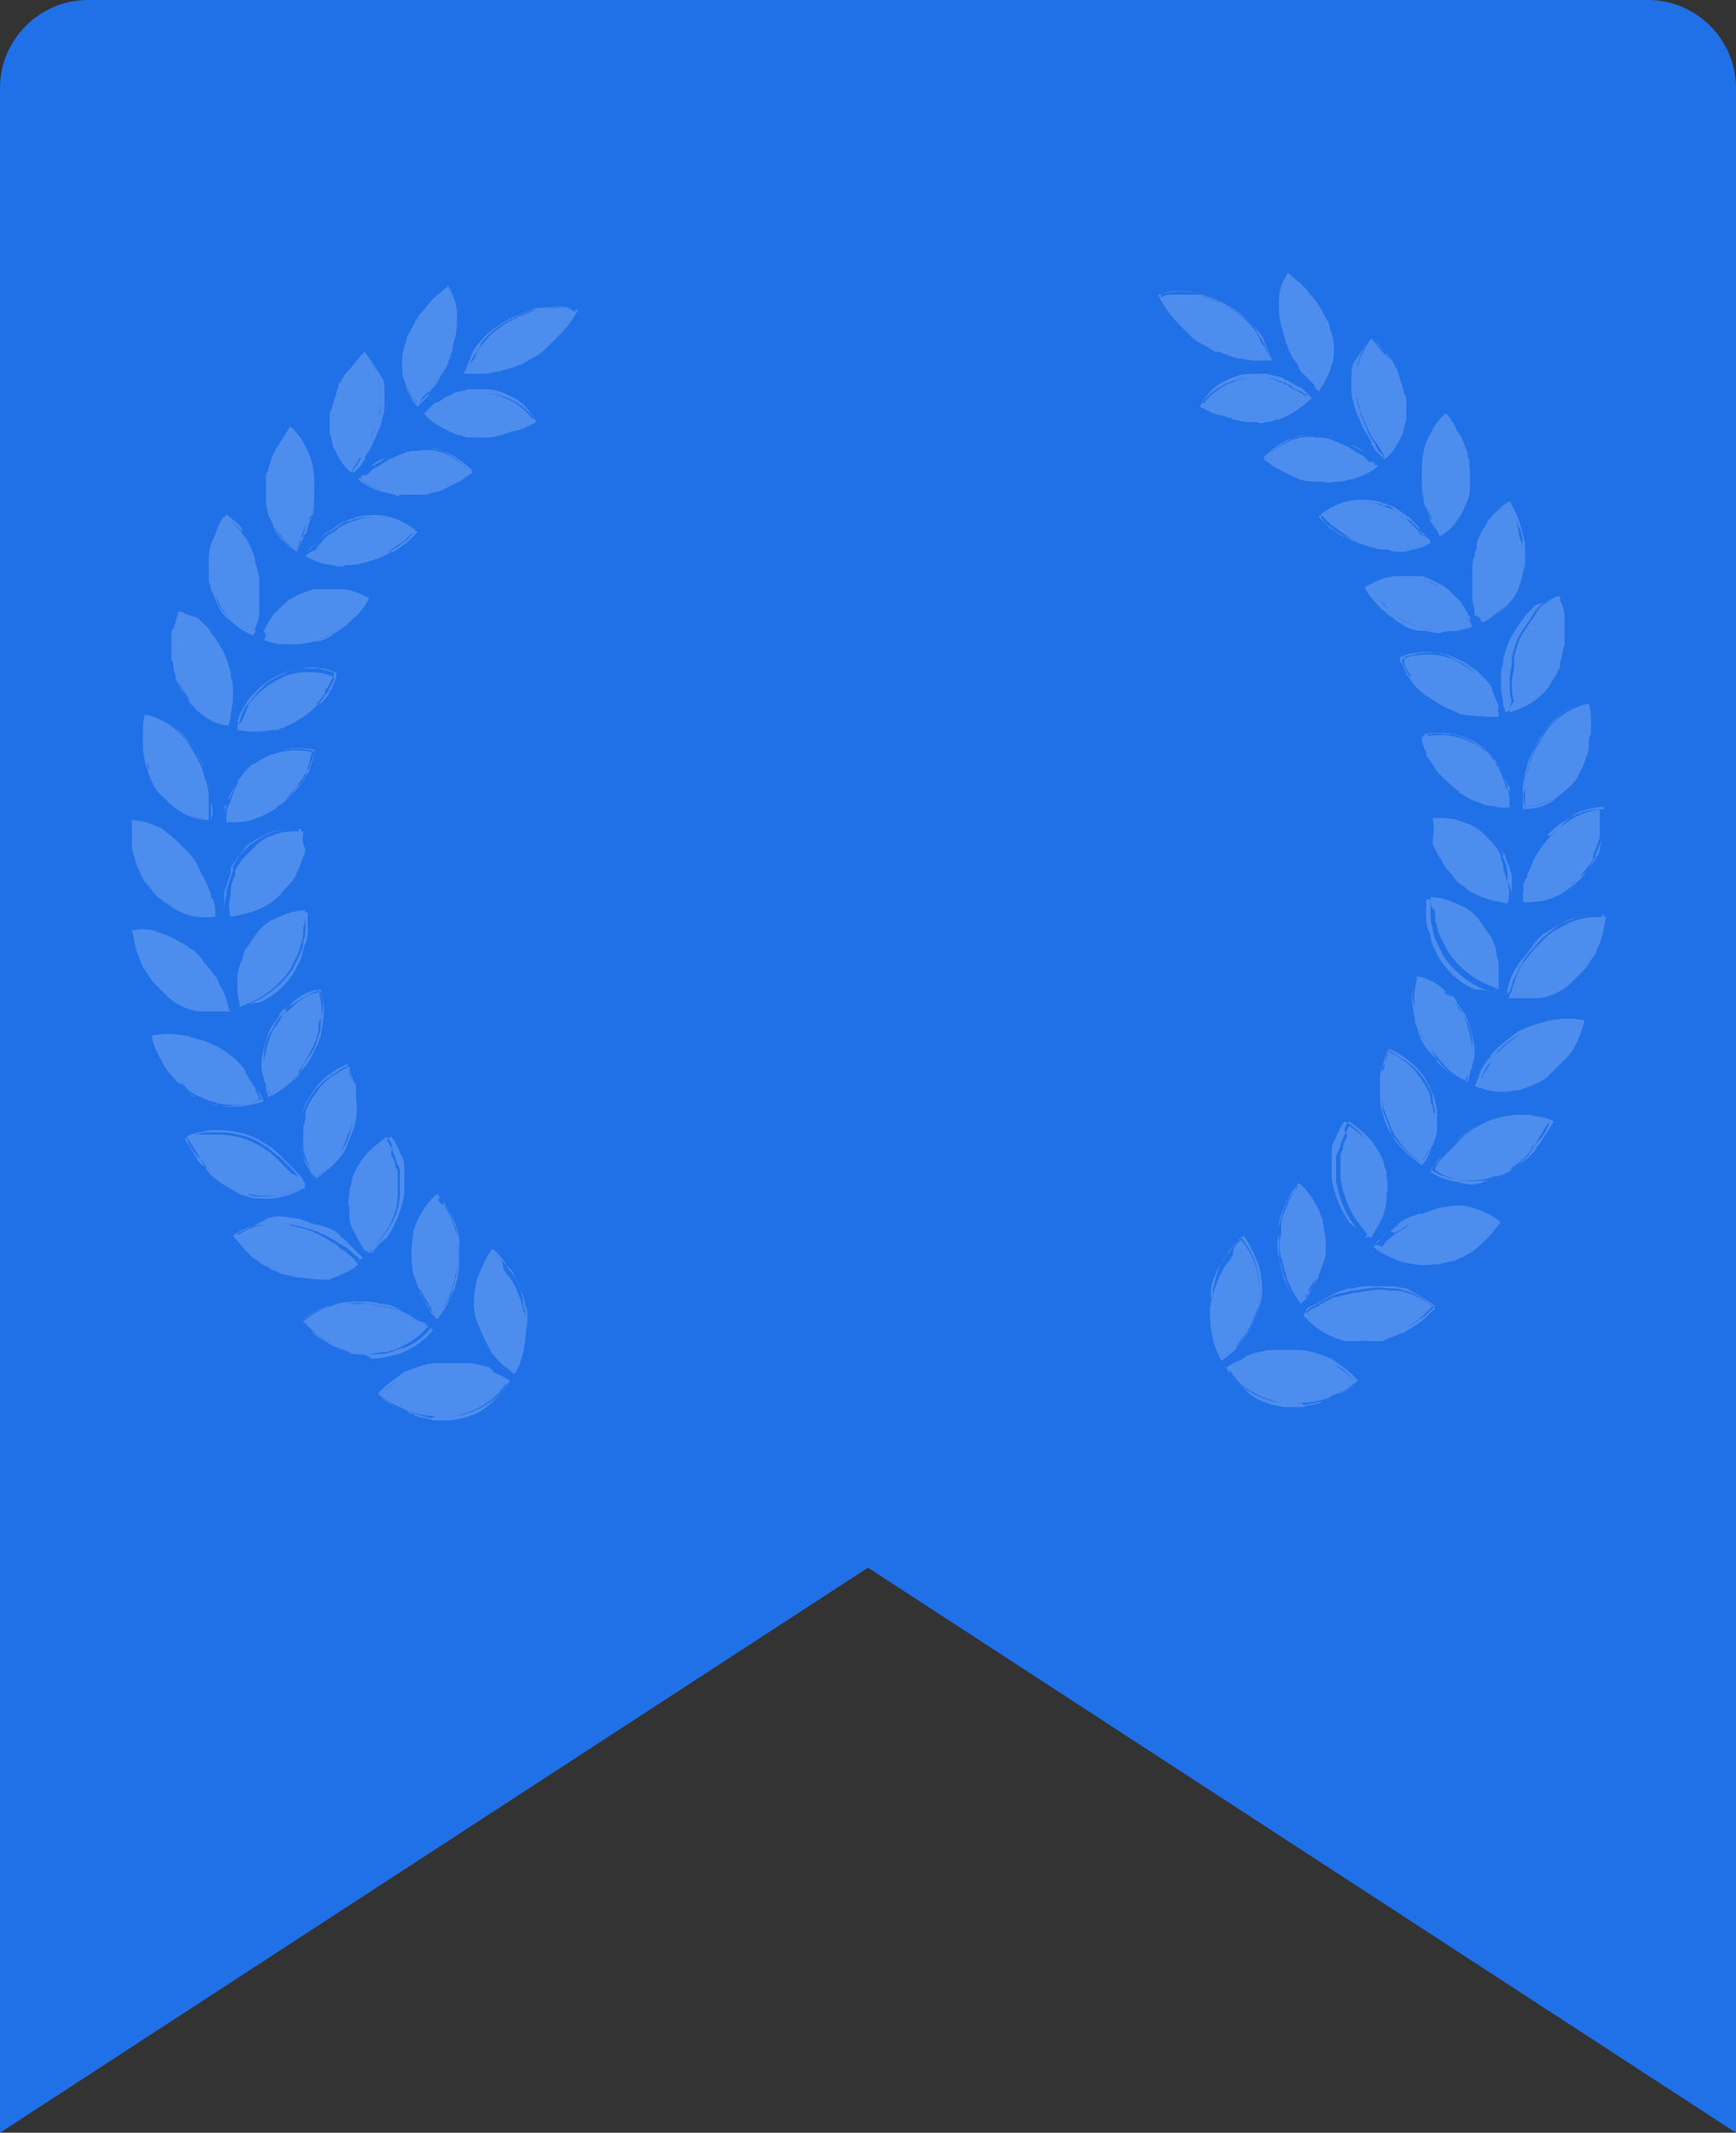 <svg xmlns="http://www.w3.org/2000/svg" xml:space="preserve" viewBox="0 0 79 97"><rect x="0" y="0" width="79" height="97" fill="#333333" stroke="none"/><path d="M0 4c0-2.2 1.8-4 4-4h71c2.2 0 4 1.8 4 4v93L39.5 71.3 0 97z" style="fill:#2070e8"/><path d="M23.1 62.8c-.3.5-.6.8-1.1 1.1-.3.2-.6.3-.9.4-.2.1-.4.1-.6.1h-.8c-.4 0-.7-.1-1.1-.2-.1 0-.1-.1-.2-.1-.1-.1-.3-.1-.4-.2-.3-.1-.5-.3-.8-.5.3-.4.8-.7 1.2-1 .5-.2 1-.4 1.5-.4h1.6c.3.1.5.1.8.2.3.4.5.5.8.6m-3.5 1.7c-.4-.1-.7-.2-1.1-.3-.1-.1-.3-.1-.4-.2-.3-.1-.5-.3-.8-.5.3-.4.8-.7 1.2-1 .5-.2 1-.4 1.5-.4h.8c.2 0 .3 0 .5.1h.3c.3.1.5.1.8.2s.5.2.8.4c-.3.5-.6.8-1.1 1.1-.3.2-.6.3-.9.4-.2.1-.4.1-.6.1h-.8c-.1.1-.2.1-.2.1m-2.3-1c.2.2.5.4.8.5.1.1.3.1.4.2.1 0 .1.1.2.1s.1 0 .2.1c.3.1.6.1.8.2h.8c.2 0 .4-.1.6-.1.3-.1.6-.2.9-.4.4-.3.8-.7 1.1-1.1-.2-.1-.5-.3-.7-.4-.3-.1-.6-.2-1-.3h-.1c-.2 0-.3 0-.5-.1H20c-.5 0-1 .2-1.5.4q-.75.3-1.2.9m6.1-1.2c.3-.5.4-1 .5-1.5 0-.3.1-.5.1-.7v-.2c0-.2 0-.4-.1-.5 0-.2-.1-.5-.2-.7-.1-.3-.2-.5-.4-.8l-.1-.1c-.1-.1-.1-.2-.2-.3l-.5-.5c-.3.4-.6.9-.7 1.4s-.2 1-.1 1.5c0 .1 0 .2.1.4s.2.5.3.7c0 .1.1.1.1.2.2.3.4.5.6.8.1 0 .3.2.6.3m0 0c-.2-.1-.5-.3-.7-.5s-.4-.5-.6-.8c0-.1-.1-.1-.1-.2-.1-.2-.2-.5-.3-.7 0-.1-.1-.2-.1-.4-.1-.5 0-1 .1-1.5.2-.5.4-1 .7-1.4.2.1.3.3.5.5.1.1.1.2.2.3l.1.1.1.1.3.6c.1.2.1.4.2.7 0 .2 0 .4.1.5v.2c0 .2 0 .5-.1.7 0 .9-.2 1.4-.4 1.8m-.9-5.3c-.3.4-.6.9-.7 1.4s-.2 1-.1 1.5c0 .1 0 .2.1.4s.2.5.3.7c0 .1.1.1.1.2s.1.1.1.2c.1.2.3.4.5.6s.4.3.6.5c.3-.4.4-.9.5-1.5 0-.3.1-.6 0-.9 0-.2 0-.4-.1-.5 0-.2-.1-.5-.2-.7-.1-.3-.2-.5-.4-.8l-.1-.1c-.1-.1-.1-.2-.2-.3 0-.4-.2-.5-.4-.7m-3 3.3c-.4.5-1 .9-1.6 1.1-.1 0-.2.1-.4.1-.3 0-.5.1-.8.1h-.4c-.1 0-.3 0-.4-.1-.3-.1-.5-.2-.8-.3-.3-.2-.7-.4-.9-.6l-.5-.5c.4-.3.8-.6 1.3-.7.2-.1.4-.1.6-.1h1c.3 0 .5.1.8.1.3.1.5.1.8.2l.2.1c.2.1.4.2.5.3.1 0 .1.1.2.1l.2.1s.1.1.2.1m-3.1 1.3c-.1 0-.3 0-.4-.1-.3-.1-.5-.2-.8-.3-.3-.2-.7-.4-.9-.6l-.5-.5c.4-.3.8-.6 1.3-.7.2-.1.4-.1.6-.1.3 0 .6-.1 1 0 .3 0 .5.1.8.1.3.1.5.1.8.2l.2.1c.2.1.4.2.5.3.1 0 .1.1.2.1l.2.1.3.3c-.4.5-1 .9-1.6 1.1-.4.1-.8.2-1.2.2-.2-.2-.4-.2-.5-.2m-2.7-1.5.5.5c.1 0 .1.1.2.1.2.2.5.3.8.5.3.1.5.2.8.3.1 0 .3.1.4.1h.4c.4 0 .8 0 1.2-.2.1 0 .2-.1.4-.1q.75-.3 1.2-.9c-.1-.1-.2-.2-.3-.2L19 60c-.2-.2-.5-.3-.7-.4l-.2-.1c-.2-.1-.5-.2-.8-.2-.3-.1-.5-.1-.8-.1-.4 0-.8 0-1.2.1-.1 0-.2.1-.4.1-.3.1-.8.3-1.2.7m6.2-.2c.3-.4.6-.9.7-1.4 0-.1.1-.2.1-.4 0-.1.1-.2.1-.4.1-.4.1-.7 0-1.1v-.4c0-.2-.1-.5-.2-.7-.1-.3-.2-.5-.4-.8l-.1-.1c-.1-.1-.1-.2-.2-.3-.4.3-.7.8-.9 1.2-.1.2-.1.3-.2.5v.2q-.15.75 0 1.5c.1.3.2.6.3.8v.1c0 .1.1.1.1.2.1.2.2.3.3.5 0 .1.1.1.1.2.1.2.2.3.3.4m0 0-.3-.3s-.1-.1-.1-.2c-.2-.2-.3-.4-.4-.7v-.2c-.1-.2-.2-.5-.2-.7-.1-.2-.1-.5-.1-.7 0-.3 0-.6.1-.9.1-.2.1-.4.2-.5q.3-.75.9-1.2c.1.1.2.2.2.3l.1.1.1.1.3.6c.1.2.1.4.2.7v.8c0 .4 0 .7-.1 1.1 0 .1-.1.2-.1.4-.2.4-.5.9-.8 1.3m0-5.4q-.6.45-.9 1.2c-.1.2-.1.3-.2.5v.2q-.15.75 0 1.5c.1.3.2.6.3.8v.1c0 .1.1.1.1.2.1.2.2.3.3.5 0 0 .1.1.1.2l.3.3c.3-.4.6-.8.7-1.4 0-.1.1-.2.1-.4 0-.1.1-.2.1-.4.1-.4.1-.7 0-1.1v-.4c0-.2-.1-.4-.2-.7s-.2-.5-.4-.8q-.15 0-.3-.3m-3.5 2.8c-.2.2-.4.3-.6.4s-.5.2-.7.3c-.5.1-1 .1-1.5.1-.3-.1-.5-.1-.8-.2-.1-.1-.3-.1-.4-.2s-.2-.1-.4-.2l-.3-.3-.3-.3c-.2-.2-.4-.5-.6-.7.4-.3.9-.5 1.4-.5h1.1c.4.1.8.2 1.1.3.1 0 .1.1.2.1.3.1.6.3.9.5.1 0 .1.1.2.1.2.1.3.3.5.4l.1.1zm-2.7.8h-.2c-.3-.1-.5-.1-.8-.2-.1-.1-.3-.1-.4-.2s-.2-.1-.4-.2c-.1-.1-.2-.2-.4-.3l-.3-.3c-.2-.2-.4-.5-.6-.7.4-.3.9-.5 1.4-.5h1.1c.4.1.8.2 1.1.3.1 0 .1.1.2.1s.1.1.2.1c.2.1.5.3.7.4l.1.1.1.1c.1 0 .1.1.2.1.2.2.4.3.5.5l.1.1c-.2.2-.4.3-.6.4s-.5.2-.7.3c-.3 0-.8 0-1.3-.1m-2.9-2c.2.3.4.5.6.7l.3.3c.1.1.2.2.4.3.1.1.2.2.4.2.1.1.3.1.4.2.2.1.5.2.8.2.5.1 1 .1 1.5-.1.5-.1 1-.4 1.3-.7l-.1-.1-.1-.1-.6-.6-.1-.1s-.1 0-.1-.1c-.2-.2-.4-.3-.7-.4-.1 0-.2-.1-.3-.1h-.1c-.4-.1-.7-.3-1.1-.3-.4-.1-.8-.1-1.1 0-.5.3-1 .5-1.4.7m6.1.8c.3-.3.5-.6.7-.9.1-.1.1-.2.2-.3.2-.4.4-.9.4-1.4v-1c0-.1 0-.2-.1-.3 0-.1-.1-.2-.1-.3s-.1-.2-.1-.3l-.3-.6c-.4.3-.8.6-1.1 1-.2.3-.4.6-.5 1 0 .1-.1.2-.1.4s-.1.5 0 .7v.4c0 .3.1.5.2.7 0 .1.1.1.1.2.1.2.3.5.4.7.2-.1.2 0 .3 0m0 .1c-.1-.1-.1-.1-.1-.2-.2-.2-.3-.4-.4-.7 0-.1 0-.1-.1-.2-.1-.2-.2-.5-.2-.7v-.4c0-.4 0-.7.1-1.1s.3-.7.5-1c.3-.4.7-.8 1.1-1 .2.2.3.5.4.7 0 .1.1.2.1.2.1.2.1.4.1.7v1c-.1.7-.4 1.4-.8 2-.4.3-.5.5-.7.7m.7-5.3c-.4.3-.8.6-1.1 1-.2.3-.4.6-.5 1V55c0 .2.1.4.1.6 0 .1.1.2.1.4 0 .1 0 .1.1.2 0 .1.1.1.1.2.1.2.2.3.3.5l.1.1c.3-.3.5-.6.7-.9.1-.1.1-.2.2-.3.2-.4.4-.9.4-1.4v-1c0-.1 0-.2-.1-.3 0-.2-.1-.4-.2-.6v-.1c.1-.3 0-.5-.2-.7m-3.7 2.2c-.8.5-1.7.6-2.6.4-.1 0-.3-.1-.4-.1-.3-.1-.5-.2-.7-.4-.3-.2-.6-.4-.8-.7-.1 0-.1-.1-.2-.1-.1-.1-.2-.2-.3-.4-.2-.3-.3-.5-.5-.8.2-.1.5-.2.7-.2h.8q.75 0 1.5.3l.2.1c.2.1.4.2.5.3.2.1.4.3.6.5l.6.6c.2 0 .4.2.6.5m-2.3.5c-.1 0-.2 0-.3-.1-.1 0-.3-.1-.4-.1-.3-.1-.5-.2-.7-.4-.3-.2-.6-.4-.8-.7 0 0-.1-.1-.1-.2-.1-.1-.2-.2-.3-.4-.2-.3-.3-.5-.5-.8.3-.2.7-.2 1.1-.3h.4q.75 0 1.5.3l.2.1c.1 0 .1.1.2.1.1.1.2.1.3.2.2.1.4.3.6.5l.6.6c.2.2.4.4.5.7-.7.4-1.5.6-2.3.5m-3.1-2.6c.1.2.2.5.5.8.1.1.2.2.3.4 0 .1.1.1.1.2.2.3.5.5.8.7.2.1.5.3.7.4s.4.1.6.2h.2c.8.1 1.5-.1 2.2-.5-.1-.2-.3-.5-.5-.7l-.6-.6c-.2-.2-.4-.3-.6-.5-.2-.1-.3-.2-.5-.3l-.2-.1q-.75-.3-1.5-.3h-.4c-.4 0-.8.1-1.1.3m5.8 1.8c.4-.3.8-.6 1.1-1.1.2-.2.3-.5.4-.8 0-.1 0-.1.1-.2 0-.1.1-.2.1-.3.1-.2.1-.5.1-.7v-1.1c0-.1 0-.2-.1-.3-.1-.2-.1-.4-.2-.7-.2.1-.5.2-.7.4-.2.1-.4.3-.6.5-.3.4-.6.8-.7 1.2v.2c0 .2-.1.4-.1.5v.8c0 .3.1.5.2.8.2.3.3.5.4.8m0 0c-.1-.2-.3-.5-.4-.7s-.1-.5-.2-.8v-.8c0-.2.1-.4.1-.6v-.1c.2-.7.7-1.3 1.3-1.7.2-.1.4-.3.7-.4.1.2.2.4.2.7 0 .1.1.3.1.4v1c0 .4-.1.7-.2 1 0 .1-.1.2-.1.3-.1.2-.2.4-.4.6-.3.4-.6.8-1.1 1.1m1.6-5.1c-.2.1-.4.2-.7.4-.2.1-.4.3-.6.5-.3.4-.6.8-.7 1.2v.2c0 .2-.1.4-.1.5v.8c0 .3.1.5.2.8.1.2.2.5.4.7.4-.3.8-.6 1.1-1 .2-.2.3-.5.4-.8.3-.6.4-1.2.3-1.9v-.4c0-.1 0-.2-.1-.3-.1-.3-.2-.5-.2-.7M11.8 50c-.6.3-1.2.3-1.8.2-.1 0-.2-.1-.4-.1-.2-.1-.5-.2-.7-.3-.1-.1-.2-.1-.3-.2l-.3-.3c-.3-.1-.4-.3-.6-.5-.4-.5-.6-1.1-.8-1.7q.75-.15 1.5 0c.1 0 .2.1.4.1.1 0 .2.1.4.1.2.1.5.2.7.3.4.3.8.6 1.2 1l.1.2c0 .1.1.1.1.2.1.2.2.3.3.5v.1l.1.1c0 .1.1.2.1.3m-1.7.3H10c-.1 0-.2-.1-.4-.1-.2-.1-.5-.2-.7-.3-.1-.1-.2-.1-.3-.2l-.3-.3c-.3-.2-.4-.4-.6-.6-.4-.5-.6-1.1-.8-1.7q.75-.15 1.5 0c.1 0 .2.1.4.1.1 0 .2.1.4.1.2.1.5.2.7.3.5.3.9.6 1.2 1l.1.2c0 .1.1.1.1.2.1.2.3.4.4.6l.1.1c.1.1.1.3.2.4-.7.2-1.3.3-1.9.2m-3.2-3.2c.1.6.4 1.1.8 1.7l.6.6.3.3c.1.1.2.2.3.2.2.1.5.2.7.3.1 0 .2.1.4.1h.4q.75 0 1.5-.3c-.1-.1-.1-.3-.2-.4l-.1-.1c0-.1-.1-.2-.2-.3-.1-.2-.2-.3-.4-.5-.3-.4-.7-.7-1.2-1-.3-.2-.7-.4-1-.5-.1 0-.2-.1-.4-.1q-.75-.15-1.5 0m5.4 2.7q.75-.3 1.2-.9c.1-.1.2-.2.2-.3l.6-.9c0-.1.1-.2.1-.3s.1-.2.1-.3c.1-.2.1-.5.1-.7.1-.5 0-.9-.1-1.4-.5.1-.9.3-1.3.7-.1.1-.2.2-.3.2-.1.1-.2.2-.2.3-.1.2-.3.4-.4.6-.2.4-.3.9-.4 1.4v.1c0 .2 0 .5.1.7 0 .1 0 .2.1.3v.1c.1.2.2.3.2.4m0 0c-.1-.1-.1-.3-.1-.4v-.1c0-.1 0-.2-.1-.3 0-.2-.1-.5-.1-.7v-.1c0-.5.1-1 .4-1.4.1-.2.2-.4.4-.6.1-.1.2-.2.2-.3.1-.1.2-.2.3-.2.4-.3.8-.5 1.3-.7.1.5.2.9.1 1.4 0 .2-.1.5-.1.7 0 .1-.1.2-.1.3-.2.4-.4.9-.7 1.2-.1.1-.2.2-.2.3-.4.4-.8.7-1.3.9m2.3-4.7c-.5.1-.9.3-1.3.7-.1.1-.2.2-.3.2-.1.1-.2.2-.2.3-.1.2-.3.4-.4.6-.2.4-.3.9-.4 1.4v.2c0 .3 0 .5.1.8v.2c0 .1.1.3.1.4q.75-.3 1.2-.9c.1-.1.2-.2.2-.3.3-.4.5-.8.7-1.2 0-.1.1-.2.1-.3.1-.2.1-.5.1-.7.3-.5.2-1 .1-1.4m-4.2.8c-.2.1-.5.1-.7.1H9c-.5-.1-1-.3-1.4-.7l-.6-.6c-.2-.2-.3-.5-.5-.7-.1-.3-.2-.5-.3-.8s-.1-.6-.2-.9c.5 0 1 0 1.5.2.3.1.6.3.8.4.1 0 .1.1.2.1.1.1.2.2.3.2.2.2.4.4.5.6.3.3.5.6.7 1 .2.3.3.6.4 1zm-1.2.1H9c-.5-.1-1-.3-1.4-.7l-.6-.6c-.2-.2-.3-.5-.5-.7-.1-.3-.2-.5-.3-.8s-.1-.6-.2-.9c.5 0 1 0 1.5.2.3.1.6.3.8.4.4.2.7.6 1 .9.2.2.3.4.5.6.1.1.1.2.2.4.2.3.3.6.4 1 0 .1 0 .1.1.2H9.2m-3.1-3.7c0 .3.1.6.2.9s.2.6.3.8.3.5.5.7l.6.6c.3.3.8.5 1.3.7h.7c.2 0 .5 0 .7-.1 0-.1 0-.1-.1-.2-.1-.3-.2-.7-.4-1-.1-.1-.1-.2-.2-.3-.1-.2-.3-.4-.5-.6-.3-.4-.7-.7-1.1-1-.2-.1-.4-.2-.7-.3-.3-.2-.8-.3-1.3-.2m4.9 3.5c.2-.1.5-.2.7-.3.6-.3 1.2-.8 1.6-1.4l.3-.6c.1-.2.2-.4.2-.7.1-.2.1-.4.1-.7v-.7c-.5 0-1 .2-1.4.4-.3.1-.5.3-.7.5-.1.1-.2.3-.3.4-.1.2-.3.4-.4.6-.1.4-.1.7-.2.9 0 .1 0 .3-.1.4 0 .3 0 .7.1 1 0 .1.1.1.1.2m0 0c0-.1 0-.1-.1-.2-.1-.3-.1-.7-.1-1 0-.4.1-.8.3-1.1q.15-.45.6-.9l.3-.3c.2-.2.4-.3.6-.4.4-.2.9-.4 1.4-.4v.7c0 .2 0 .5-.1.7s-.1.4-.2.7l-.3.6c-.4.6-.9 1.1-1.6 1.4-.4 0-.6.1-.8.2m2.9-4.3c-.5 0-1 .2-1.4.4-.3.1-.5.3-.7.5-.1.1-.2.3-.3.4-.1.2-.3.4-.4.6-.1.3-.1.6-.2.8 0 .1 0 .3-.1.4 0 .3 0 .7.1 1v.2c.2-.1.5-.2.7-.3.6-.3 1.2-.8 1.6-1.4l.3-.6c.1-.2.2-.5.2-.6.1-.2.1-.4.1-.7.1-.3.1-.5.1-.7m-4.2.2c-.7.1-1.5-.1-2.1-.6-.2-.1-.4-.3-.6-.5-.3-.3-.5-.7-.7-1-.1-.3-.2-.7-.3-1v-1.3c.5 0 1 .2 1.4.4.2.2.4.3.6.5l.3.3.1.1.1.1c.2.2.4.5.5.8l.1.2c.2.3.3.6.4.9 0 .1 0 .1.1.2 0 .3.1.6.1.9m-.7 0c-.2 0-.5-.1-.7-.2s-.4-.2-.6-.4c-.3-.1-.5-.3-.7-.5-.2-.3-.4-.5-.6-.8v-.1c-.1-.2-.1-.3-.2-.5s-.1-.4-.2-.6v-1.3c.5 0 1 .2 1.4.4.2.2.4.3.6.5l.3.3.1.1.1.1.1.1c.2.2.4.5.5.8l.1.2c.2.3.3.6.4.9 0 .1 0 .1.1.2.1.3.1.5.1.8zm-3-4.4v1.1c0 .2.1.4.2.6 0 .1.1.3.1.4v.2c0 .1.1.1.1.2.1.2.3.5.5.7s.3.4.6.5c.2.1.4.3.6.4.5.2.9.3 1.4.2 0-.3-.1-.7-.2-1s-.2-.6-.4-.9l-.1-.2c-.2-.3-.4-.7-.7-.9l-.1-.1-.1-.1-.3-.3c-.2-.2-.4-.3-.6-.4 0-.2-.5-.3-1-.4m4.2 4.3c.5 0 1-.2 1.4-.4.2-.1.4-.2.6-.4.2-.1.3-.3.5-.5s.4-.4.5-.7l.1-.2.3-.6v-.4c.1-.2.1-.5.1-.7-.5 0-1 0-1.4.2-.3.1-.6.3-.9.5l-.1.1-.2.2c-.2.2-.4.5-.5.7v.2l-.3.9v.2c-.1.4-.1.6-.1.9m0 0v-1l.3-.9v-.2c0-.1.1-.1.1-.2.2-.3.4-.5.6-.8l.1-.1c.1-.1.2-.1.3-.2l.6-.3c.5-.2.9-.2 1.4-.2 0 .2 0 .5-.1.7v.1c0 .2-.1.3-.2.5 0 .1-.1.2-.2.3l-.1.2c-.1.3-.3.5-.5.7l-.5.5c-.2.1-.4.3-.6.4-.2.3-.7.5-1.2.5m3.6-3.8c-.5 0-1 0-1.4.2-.4.1-.7.4-1 .7s-.5.5-.7.9v.2c-.1.2-.2.5-.2.7v.2c-.1.3-.1.7 0 1 .5-.1 1-.2 1.4-.4.2-.1.4-.2.6-.4.2-.1.3-.3.5-.5s.4-.4.5-.7l.1-.2c.1-.3.2-.5.3-.8v-.1c-.2-.3-.1-.6-.1-.8m-4.2-.5c-.5 0-1-.2-1.4-.4-.4-.3-.8-.6-1-1-.2-.3-.3-.6-.4-.9s-.2-.7-.2-1.1v-.5c0-.3 0-.6.1-.9.5.1.9.3 1.3.6s.7.7.9 1.1c.2.3.4.7.5 1.1.1.3.2.6.2 1v.2c.1.3.1.5 0 .8m-.2 0c-.4-.1-.8-.2-1.2-.4-.4-.3-.8-.6-1.1-1-.2-.3-.3-.6-.4-.9s-.2-.7-.2-1.1v-.5c0-.3 0-.6.1-.9.5.1.9.3 1.3.6s.7.7.9 1.1c.2.3.4.7.5 1.1.1.3.2.6.2 1v1zm-2.7-4.8c-.1.3-.1.6-.1.9v.5c0 .3.1.6.1.9 0 .1 0 .1.1.2.1.3.2.6.4.9.1.1.1.2.2.3.2.3.5.5.8.7.4.3.9.4 1.4.4v-1c0-.3-.1-.7-.2-1-.1-.4-.3-.7-.5-1.1s-.6-.8-.9-1.1c-.4-.3-.8-.5-1.3-.6m3.5 4.9c.5 0 1 0 1.4-.2.3-.1.5-.2.8-.4l.1-.1c.1-.1.2-.1.3-.2.2-.1.3-.3.5-.5l.1-.1c.1-.1.2-.3.3-.4s.1-.2.2-.3.1-.2.1-.3c.1-.2.1-.4.2-.7-.5-.1-1-.1-1.4 0-.5.1-.9.3-1.3.6-.2.1-.4.3-.5.5-.1.1-.2.2-.2.3-.1.2-.3.4-.4.7 0 .1 0 .1-.1.2 0 .1 0 .1-.1.2.1.1 0 .4 0 .7m0 0c0-.3.1-.6.1-.8 0-.1 0-.1.1-.2l.1-.2c.1-.2.2-.5.4-.7.2-.3.5-.6.7-.8.4-.3.8-.5 1.3-.6s1-.1 1.4 0c0 .2-.1.5-.2.7 0 .1-.1.2-.1.3-.1.2-.2.4-.4.6l-.1.1c-.2.3-.5.6-.9.8l-.1.1c-.2.2-.5.3-.8.4q-.75.3-1.5.3m3.8-3.3c-.4-.1-.8 0-1.1 0-.5.1-.9.3-1.3.6-.2.1-.4.3-.5.5-.1.1-.2.2-.2.3-.2.3-.3.6-.4.9 0 .1 0 .1-.1.2-.1.3-.1.5-.1.8.5 0 1 0 1.4-.2.3-.1.5-.2.8-.4 0 0 .1 0 .1-.1.1-.1.2-.1.3-.2l.6-.6c.1-.1.2-.3.3-.4s.1-.2.2-.3.1-.2.1-.3c.1-.2.2-.5.2-.7-.2-.1-.2-.1-.3-.1M10.3 33q-.9-.15-1.5-.9c-.1-.1-.2-.2-.2-.3-.1-.2-.3-.4-.4-.7-.1 0-.2-.1-.2-.3 0-.1-.1-.3-.1-.4s0-.3-.1-.4v-1.3c.2-.2.2-.5.3-.8v-.1l.6.3c.2.1.4.3.5.5.2.2.3.4.4.6.1.1.1.2.2.3.2.3.3.7.4 1.1v.2c0 .2.1.4.1.6v.4c0 .3 0 .5-.1.8.1.2.1.3.1.4m0 0c-.7-.2-1.4-.6-1.8-1.2-.2-.3-.4-.7-.5-1 0-.1-.1-.3-.1-.4s0-.3-.1-.4v-1.3c.2-.2.2-.5.3-.8v-.1l.6.3c.2.1.4.3.5.5.2.2.3.4.4.6.1.1.1.2.2.3.2.3.3.7.4 1.1v.2c0 .2.1.4.1.6v.4c0 .3 0 .5-.1.8.1.2.1.3.1.4m-2.1-5.2c0 .1-.1.1-.1.2s0 .1-.1.2c0 .1-.1.3-.1.5v.2c0 .3-.1.6 0 .9v.2c0 .1 0 .3.1.4 0 .1.1.3.1.4s.1.3.1.4c.1.2.2.5.4.7.1.1.2.3.4.4l.1.1c.4.3.8.5 1.3.6 0-.1.1-.3.1-.4 0-.3.1-.5.1-.8v-.4c0-.2 0-.4-.1-.6v-.2c-.1-.4-.2-.7-.4-1.1-.1-.1-.1-.2-.2-.3-.1-.2-.3-.4-.4-.6l-.5-.5c-.4-.1-.6-.2-.8-.3m2.6 5.4c.5.1 1.1.1 1.6 0h.2c.1 0 .2-.1.3-.1l.6-.3c.1-.1.2-.1.3-.2.2-.1.4-.3.5-.4l.1-.1c.2-.2.3-.3.4-.5l.1-.1.3-.6v-.1c-.2-.1-.5-.2-.7-.2-.7-.1-1.4 0-2 .4-.2.1-.5.3-.7.5l-.2.2c-.1.1-.2.3-.4.4l.1-.1v.1c-.1.2-.2.5-.3.7-.1.1-.2.2-.2.4m.3 0h-.3c0-.1.1-.3.1-.4.1-.3.2-.6.4-.8l.1-.1c.2-.3.4-.5.6-.7s.4-.3.6-.4l.6-.3c.4-.1.9-.2 1.4-.1.2 0 .5.1.7.2v.2c-.1.2-.1.3-.2.5 0 0 0 .1-.1.1v.1c-.1.2-.3.4-.4.5h-.3c-.2.2-.3.3-.5.4-.1.1-.2.1-.3.2-.3.2-.7.4-1.1.5-.5.1-.9.2-1.3.1m-.3 0c.5.1 1.1.1 1.6 0 .2 0 .3-.1.5-.2l.6-.3c.1-.1.2-.1.3-.2.2-.1.4-.3.5-.4l.1-.1c.2-.2.3-.3.4-.5v-.1s0-.1.1-.1l.3-.6v-.1c-.2-.1-.4-.1-.7-.2h-.7c-.5 0-.9.2-1.3.4-.2.1-.5.3-.7.5l-.2.2c-.2.2-.3.3-.4.5-.2.3-.3.5-.4.8.1.1 0 .2 0 .4m.7-4.3c-.7-.3-1.2-.8-1.5-1.4-.1-.2-.2-.5-.3-.7-.1-.3-.1-.5-.1-.8v-.8c.1-.3.1-.6.2-.9s.2-.6.4-.8c.4.2.7.6 1 1 .2.3.3.6.4.9v.1c0 .1.1.2.1.4.1.2.1.5.1.8v.8c0 .1 0 .3-.1.4 0 .2-.1.4-.1.6 0 .1 0 .1-.1.2.1-.1.1.1 0 .2m0 0c-.5-.2-.8-.5-1.2-.8-.2-.2-.3-.4-.4-.6s-.2-.5-.3-.7c0-.1-.1-.3-.1-.4v-1c0-.4.1-.7.3-1.1.1-.3.2-.6.4-.8.4.2.8.6 1 1 .2.3.3.6.4.9v.1c0 .1.1.2.1.4s.1.5.1.8v1.2c0 .2-.1.5-.2.7v.1c.1-.1 0 .1-.1.2m-1.2-5.5c-.2.3-.3.6-.4.8-.1.3-.2.7-.3 1.1v1c.1.4.2.7.3 1.1.1.2.2.4.4.6.3.4.7.6 1.1.8.1-.1.1-.3.1-.4v-.2c.1-.2.1-.4.1-.6v-1.2c0-.3 0-.5-.1-.8 0-.1-.1-.2-.1-.4V25c-.1-.3-.2-.6-.4-.8.1-.2-.3-.5-.7-.8m1.7 5.7c.5.2.9.2 1.4.2.6 0 1.1-.2 1.6-.4.2-.1.4-.2.6-.4l.1-.1.1-.1c.2-.1.3-.3.5-.5s.3-.4.4-.6c-.4-.2-.8-.4-1.3-.4h-1.1c-.3.1-.7.2-1 .4-.2.1-.4.3-.6.5l-.3.3c-.1.2-.2.3-.3.5 0 .1-.1.1-.1.2.1.1.1.3 0 .4m.8.2c-.3 0-.5-.1-.8-.2.1-.1.1-.3.2-.4l.1-.1c.1-.2.2-.3.3-.5l.3-.3c.2-.2.4-.3.6-.5.3-.2.7-.4 1.1-.4.3-.1.6-.1.9-.1.5 0 .9.2 1.3.4-.1.2-.2.4-.4.6-.1.2-.3.3-.5.5l-.1.1c-.1.1-.3.2-.4.3s-.2.1-.3.2c-.3.2-.6.3-1 .3-.2 0-.5.1-.7.1zm-.8-.2c.4.2.9.2 1.4.2s.9-.1 1.3-.3c.1 0 .2-.1.3-.1.3-.1.5-.3.7-.5l.1-.1c.2-.1.3-.3.5-.5s.3-.4.4-.6c-.4-.2-.8-.4-1.3-.4-.3 0-.7 0-1 .1s-.7.2-1 .4c-.2.1-.4.3-.6.5l-.3.3c-.1.2-.2.3-.3.5l-.1.1c.1.1 0 .3-.1.4m1.5-4.1c-.4-.2-.7-.6-1-1-.1-.2-.2-.4-.3-.7-.1-.2-.1-.5-.1-.7v-.8c0-.1 0-.3.1-.4 0-.1.1-.3.1-.4.1-.3.2-.5.4-.8s.3-.5.5-.8c.4.3.6.7.8 1.1s.3.9.3 1.4v.8c0 .3-.1.5-.1.8l-.2.2c-.1.2-.1.4-.2.6 0 .1-.1.1-.1.2 0 .2-.1.3-.2.5m0 0c-.4-.2-.8-.6-1-1-.1-.2-.2-.4-.3-.7-.1-.2-.1-.5-.1-.7v-.8c0-.1 0-.3.1-.4 0-.1.1-.3.1-.4.1-.3.2-.5.4-.8s.3-.5.5-.8c.4.3.6.7.8 1.1s.3.9.3 1.4v.7c0 .3-.1.5-.1.8l-.2.3c-.1.2-.2.5-.3.7v.1c0 .1-.1.1-.1.2s-.1.2-.1.3m-.3-5.5c-.2.2-.4.5-.5.8s-.3.5-.4.8c0 .1-.1.3-.1.4s-.1.3-.1.4v.8c0 .3.1.5.1.7.1.2.2.4.3.7.2.4.6.7 1 1l.3-.6v-.1s0-.1.1-.1c.1-.2.1-.4.2-.6l.1-.2c.1-.2.1-.5.1-.8V22c0-.5-.1-1-.3-1.4s-.5-.8-.8-1.1m.7 5.8c.4.2.9.4 1.3.4h.7c.3 0 .7-.1 1-.2l.6-.3c.1-.1.2-.1.3-.2.2-.1.4-.3.6-.4l.5-.5q-.6-.45-1.2-.6c-.4-.1-.9-.1-1.4 0-.1 0-.2.1-.3.1s-.2.1-.3.1c-.2.1-.4.2-.6.4-.1 0-.1.1-.2.1-.2.1-.3.3-.4.4l-.1.1c-.3.2-.4.4-.5.6m1.2.4c-.4-.1-.9-.2-1.2-.4.1-.2.2-.3.4-.5l.1-.1.4-.4c.1 0 .1-.1.2-.1.2-.1.4-.3.6-.4.1-.1.3-.1.3-.1.1 0 .2-.1.3-.1.5-.1.9-.1 1.4 0 .4.1.9.3 1.2.6-.1.2-.3.4-.5.5-.2.2-.4.3-.6.4h-.1c-.3.2-.6.3-.9.4s-.7.2-1 .2c0 .1-.3.1-.6 0m-1.2-.4c.4.2.8.4 1.3.4h.7c.3 0 .7-.1 1-.2s.6-.2.9-.4h.1c.2-.1.4-.3.6-.4l.5-.5q-.6-.45-1.2-.6c-.4-.1-.9-.1-1.4 0-.1 0-.2.1-.3.1s-.2.1-.3.1c-.2.1-.4.2-.6.4-.1 0-.1.1-.2.1-.2.1-.3.3-.4.4s-.2.2-.2.3c-.3.1-.4.2-.5.3m2.1-3.8c-.4-.3-.6-.7-.8-1.1-.1-.2-.1-.5-.2-.7V19c0-.1 0-.3.1-.4 0-.1.1-.3.1-.4.1-.2.1-.4.2-.6v-.1l.1-.1c.1-.3.3-.5.5-.7s.4-.5.6-.7q.45.6.6 1.2c.1.3.1.6.1.9s0 .6-.1.9c0 .1-.1.2-.1.4-.1.2-.2.5-.3.7s-.2.5-.4.7c-.1.1-.1.2-.2.3-.1.2-.2.3-.2.4m0 0c-.4-.3-.6-.7-.8-1.1-.1-.2-.1-.5-.2-.7V19c0-.1 0-.3.1-.4 0-.1.1-.3.1-.4.1-.2.1-.4.2-.6v-.1s0-.1.1-.1c.1-.3.3-.5.5-.7s.4-.5.6-.7c.3.3.5.8.6 1.2.1.2.1.5.1.7v.7c0 .1 0 .2-.1.4 0 .1-.1.2-.1.4-.1.3-.2.5-.3.7s-.2.5-.4.7v.1c-.1.1-.1.2-.2.3s-.1.2-.2.3m.6-5.5c-.2.2-.4.4-.6.7s-.4.5-.5.8v.1c-.1.2-.2.4-.2.6 0 .1-.1.3-.1.4s0 .3-.1.4v.7c0 .2.1.5.2.7.2.4.4.8.8 1.1l.3-.3c.1-.1.1-.2.2-.3v-.1c.1-.2.3-.4.4-.7.1-.2.2-.5.3-.7 0-.1.1-.2.1-.4.1-.2.1-.5.1-.7v-.4c0-.2 0-.5-.1-.7-.3-.4-.5-.9-.8-1.2m-.2 5.8q.6.45 1.2.6c.2.1.4.1.7.1h1c.3-.1.7-.1 1-.3l.6-.3c.2-.1.4-.3.6-.4-.3-.3-.7-.6-1.1-.8s-.9-.3-1.3-.2c-.2 0-.5 0-.7.1s-.5.2-.7.3-.4.3-.7.4l-.3.3c-.2 0-.3.1-.3.2m1.6.7c-.2 0-.3-.1-.5-.1-.4-.1-.9-.3-1.2-.6l.3-.3.3-.3c.2-.2.4-.3.7-.4.2-.1.5-.2.7-.3.1 0 .2-.1.4-.1h1c.2 0 .4.1.6.2.4.2.8.5 1.1.8-.2.2-.4.3-.6.4l-.6.3-.2.1c-.3.1-.5.2-.8.2-.3.1-.7.1-1 0 0 .2-.1.2-.2.1m-1.6-.7c.3.3.8.5 1.2.6.2.1.4.1.7.1h1c.1 0 .2 0 .3-.1.2 0 .3-.1.5-.2l.2-.1.6-.3c.2-.1.4-.3.6-.4-.3-.3-.7-.6-1.1-.8-.3-.1-.6-.2-1-.2h-.7c-.1 0-.2 0-.4.1s-.5.2-.7.3-.4.3-.7.4l-.3.3c-.1.1-.1.2-.2.3m2.6-3.4c-.3-.3-.5-.8-.6-1.2 0-.2-.1-.5-.1-.7s0-.5.1-.7c0-.1.1-.2.1-.4 0-.1.1-.2.2-.4.1-.1.1-.2.2-.4.1-.1.1-.2.2-.3.2-.2.4-.4.6-.7.2-.2.5-.4.7-.6.2.4.4.8.4 1.3s0 .9-.2 1.4c0 .1-.1.2-.1.4 0 .1-.1.2-.1.3-.1.2-.2.5-.4.7l-.1.2c-.1.2-.2.3-.4.5l-.3.3c0 .1-.1.2-.2.3m0 0q-.45-.6-.6-1.2c0-.2-.1-.5-.1-.7s0-.5.1-.7c0-.1.1-.2.1-.4 0-.1.1-.2.2-.4s.3-.5.4-.7c.2-.2.4-.5.6-.7s.5-.4.7-.6c.2.4.4.8.4 1.3 0 .4 0 .9-.2 1.4 0 .1-.1.2-.1.4 0 .1-.1.2-.1.3-.1.2-.2.5-.4.7l-.1.2c0 .1-.1.1-.1.2l-.3.3v.1l-.2.2zm1.4-5.3c-.3.2-.5.4-.7.6s-.4.4-.6.7c-.1.1-.2.2-.2.3-.1.1-.1.2-.2.4-.1.1-.1.2-.2.4 0 .1-.1.2-.1.4-.1.2-.1.5-.1.7s0 .5.1.7c.1.4.3.9.6 1.2l.3-.3.2-.2v-.1c.1-.2.3-.3.4-.5l.1-.2c.1-.2.3-.4.4-.7 0-.1.1-.2.1-.3s.1-.2.1-.4c.1-.5.2-1 .2-1.4 0-.5-.1-.9-.4-1.3m-1.1 5.7c.3.4.7.6 1.1.8.2.1.4.2.6.2.3.1.7.1 1 .1.2 0 .5 0 .7-.1.1 0 .2 0 .3-.1.2-.1.4-.1.7-.2l.6-.3c-.2-.4-.6-.7-.9-.9-.4-.2-.8-.4-1.3-.4h-.7c-.2 0-.5.1-.7.2-.1 0-.1 0-.2.1-.2.1-.4.2-.5.3s-.2.1-.3.2c-.2-.1-.3 0-.4.1m2.1 1.1c-.1 0-.3 0-.4-.1-.2-.1-.4-.1-.6-.2-.4-.2-.8-.5-1.1-.8l.3-.3c.1-.1.2-.2.3-.2.2-.1.3-.2.5-.3.1 0 .1 0 .2-.1.2-.1.5-.1.7-.2h.8c.5 0 .9.2 1.3.4s.7.6.9.9c-.2.1-.4.3-.6.3-.2.1-.4.2-.7.2h-.1c-.1 0-.2 0-.3.1-.2 0-.4.1-.7.1-.1.2-.3.2-.5.2m-2.1-1.1c.3.3.7.6 1.1.8.2.1.4.2.6.2.3.1.7.1 1 .1.2 0 .5 0 .7-.1.1 0 .2 0 .3-.1h.1c.2-.1.4-.1.7-.2l.6-.3c-.2-.4-.6-.7-.9-.9-.4-.2-.8-.4-1.3-.4h-.8c-.2 0-.5.1-.7.2-.1 0-.1 0-.2.1-.2.1-.4.2-.5.3s-.2.1-.3.2c-.2-.1-.3 0-.4.1m1.9-1.8h.8c.3 0 .5-.1.7-.1.1 0 .2-.1.4-.1.2-.1.4-.1.5-.2.1 0 .1-.1.2-.1.2-.1.3-.2.5-.3l.2-.1c.2-.1.4-.3.6-.5l.3-.3q.6-.6.9-1.2c-.5-.1-1-.2-1.5-.1-.1 0-.3 0-.4.1-.3.1-.5.2-.8.3-.1 0-.1.1-.2.1s-.1.1-.2.1c-.5.3-.9.6-1.2 1-.2.2-.3.4-.4.7-.2.2-.3.4-.4.7m0 0c.1-.3.2-.5.3-.7s.3-.4.4-.7c.3-.4.8-.8 1.2-1 .1 0 .1-.1.2-.1s.1-.1.2-.1c.2-.1.5-.2.8-.3.1 0 .3-.1.4-.1.5-.1 1-.1 1.5.1q-.3.6-.9 1.2l-.3.3c-.2.2-.4.3-.6.5l-.2.1c-.2.1-.3.2-.5.3h-.2c-.2.1-.3.1-.5.2-.1 0-.2.1-.3.1h-.1c-.2.1-.5.1-.7.1-.2.1-.5.1-.7.1m4.5-3h-1.1c-.1 0-.3 0-.4.1-.3.1-.5.2-.8.3-.1 0-.1.1-.2.1s-.1.1-.2.1c-.5.3-.9.6-1.2 1-.2.2-.3.4-.4.7-.1.2-.2.5-.3.7h.8c.3 0 .5-.1.7-.1h.1c.1 0 .2-.1.3-.1.2-.1.4-.1.5-.2h.2c.2-.1.3-.2.5-.3l.2-.1c.2-.1.4-.3.6-.5l.3-.3q.6-.6.9-1.2c-.2-.1-.3-.2-.5-.2m30.2 48.2c.3.5.6.9 1.1 1.1.3.2.6.3.9.4.2.1.4.1.6.1h.8c.4 0 .7-.1 1.1-.2.1 0 .1-.1.2-.1.1-.1.3-.1.4-.2.3-.1.5-.3.8-.5-.3-.4-.8-.7-1.2-1-.5-.2-1-.4-1.5-.4h-1.4c-.3.1-.7.1-1 .3s-.5.3-.8.5m3.5 1.7c.4-.1.7-.1 1.1-.3.1-.1.3-.1.4-.2.3-.2.6-.3.8-.5-.3-.4-.8-.7-1.2-1-.5-.2-1-.4-1.5-.4h-1.4c-.3.1-.7.1-1 .3-.3.1-.5.2-.8.4.3.5.6.9 1.1 1.1.3.2.6.3.9.4.2.1.4.1.6.1h.8c.1.1.2.1.2.1m2.3-1c-.2.2-.5.4-.8.5-.1.1-.3.1-.4.2-.1 0-.1.1-.2.1s-.1 0-.2.1c-.3.1-.6.1-.8.2h-.8c-.2 0-.4-.1-.6-.1-.3-.1-.6-.2-.9-.4-.4-.3-.8-.7-1.1-1.1.2-.1.5-.3.7-.4.3-.1.6-.2 1-.3h.1c.3-.1.6-.1.9-.1h.4c.5 0 1 .2 1.5.4.5.1.9.5 1.2.9m-6.1-1.2c-.3-.5-.4-1-.5-1.5 0-.3-.1-.6 0-.9v-.6c0-.2.1-.5.2-.7.1-.3.3-.6.5-.9.1-.1.1-.2.2-.3.1-.2.3-.3.5-.5.3.4.6.9.7 1.4s.2 1 .1 1.5c0 .1 0 .2-.1.4s-.2.5-.3.7c0 .1-.1.1-.1.2-.2.3-.4.5-.6.8-.1.1-.3.2-.6.4m0 0c.2-.1.5-.3.7-.5s.4-.5.6-.8c0-.1.1-.1.1-.2.1-.2.2-.5.3-.7 0-.1.1-.3.1-.4.1-.5 0-1-.1-1.5-.2-.5-.4-1-.7-1.4-.2.1-.3.3-.5.5-.1.1-.1.2-.2.3l-.1.1c-.2.2-.3.5-.4.8-.1.2-.1.5-.2.7 0 .2 0 .4-.1.5v.9c.1.7.3 1.2.5 1.7m.9-5.3c.3.4.6.9.7 1.4s.2 1 .1 1.5c0 .1 0 .2-.1.4s-.2.5-.3.7c0 .1-.1.1-.1.2-.2.3-.4.5-.6.8-.2.2-.4.3-.6.5-.3-.5-.4-.9-.5-1.5 0-.3-.1-.6 0-.9 0-.2 0-.4.1-.5 0-.2.1-.5.2-.7.1-.3.2-.5.4-.8l.1-.1c.1-.1.1-.2.2-.3 0-.4.2-.6.4-.7m3 3.3c.4.5 1 .9 1.6 1.1.1 0 .2.1.4.1.3 0 .5.1.8.1h.4c.1 0 .3 0 .4-.1.3-.1.5-.2.8-.3.3-.2.7-.4.9-.6l.2-.2.3-.3c-.4-.3-.8-.6-1.3-.7-.2-.1-.4-.1-.6-.1-.3 0-.6-.1-1 0-.3 0-.5.1-.8.1-.3.1-.5.1-.8.2h-.1c-.1 0-.1.1-.2.1-.2.1-.4.2-.5.3l-.2.1c-.1 0-.2.1-.3.2m3.1 1.2c.1 0 .3 0 .4-.1.3-.1.5-.2.8-.3.3-.2.7-.4.9-.6l.5-.5c-.4-.3-.8-.6-1.3-.7-.2-.1-.4-.1-.6-.1-.3 0-.6-.1-1 0-.3 0-.5.1-.8.1-.3.1-.5.1-.8.2l-.2.1c-.2.1-.4.2-.5.3-.1 0-.1.1-.2.1l-.2.1-.3.3c.4.5 1 .9 1.6 1.1.1 0 .2.1.4.1.5 0 .9 0 1.3-.1m2.7-1.5-.5.5c-.1 0-.1.1-.2.1-.2.2-.5.3-.8.5-.3.1-.5.2-.8.3-.1 0-.3.1-.4.1h-.4c-.4 0-.8 0-1.2-.2-.6-.2-1.2-.6-1.6-1.1.1-.1.2-.2.3-.2l.2-.1c.2-.1.3-.2.5-.3.1 0 .1-.1.2-.1l.2-.1c.2-.1.5-.2.8-.2.3-.1.5-.1.8-.1h1c.2 0 .4.1.6.1.4.2.9.5 1.3.8m-6.2-.1c-.3-.4-.6-.9-.7-1.4-.1-.2-.1-.5-.2-.7-.1-.4-.1-.7 0-1.1v-.4c0-.2.1-.5.2-.7.1-.3.2-.5.4-.8l.1-.1c.1-.1.1-.2.2-.3.4.3.7.8.9 1.2.1.2.1.3.2.5v.2q.15.75 0 1.5c-.1.3-.2.6-.3.8v.1c-.1.2-.3.4-.4.7 0 .1-.1.1-.1.2zm0 0 .3-.3c.1 0 .1-.1.1-.2.2-.2.3-.4.4-.7v-.2c.1-.2.2-.5.2-.7.1-.2.1-.5.1-.7 0-.3 0-.6-.1-.9-.1-.2-.1-.4-.2-.5q-.3-.75-.9-1.2c0 .1 0 .2-.1.3l-.1.1c-.2.2-.3.5-.4.8-.1.2-.1.4-.2.7v.8c0 .4 0 .7.1 1.1 0 .1.1.2.1.4.1.3.4.8.7 1.2m0-5.4q.6.45.9 1.2c.1.2.1.3.2.5.1.5.2 1.1.1 1.6-.1.3-.2.6-.3.8v.1c-.1.2-.3.4-.4.7 0 .1-.1.1-.1.2l-.3.3c-.3-.4-.6-.9-.7-1.4-.1-.2-.1-.5-.2-.7-.1-.4-.1-.7 0-1.1v-.4c0-.2.1-.5.2-.7.1-.3.2-.5.4-.8l.1-.1s0-.1.1-.2m3.5 2.8c.2.2.4.3.6.4s.5.2.7.3c.5.1 1 .1 1.5.1.3-.1.5-.1.8-.2.1-.1.3-.1.4-.2s.2-.1.4-.2c.1-.1.2-.2.4-.3l.3-.3c.2-.2.4-.5.6-.7-.4-.3-.9-.5-1.4-.5h-1.1c-.4.1-.8.2-1.1.3-.1 0-.1.1-.2.1-.2.1-.4.2-.5.3s-.2.1-.3.2c-.1 0-.1.1-.2.1-.2.2-.4.3-.6.6-.3-.1-.3-.1-.3 0m2.7.8h.2c.3-.1.5-.1.8-.2.1-.1.3-.1.4-.2.4-.2.7-.5 1-.8.2-.2.4-.5.6-.7-.4-.3-.9-.5-1.4-.5h-1.1c-.4.1-.8.2-1.1.3-.1 0-.1.1-.2.1s-.1.1-.2.1c-.2.1-.5.3-.7.4 0 0-.1 0-.1.1l-.2-.1c-.1 0-.1.1-.2.1-.2.2-.4.3-.5.5l-.1.1c.2.2.4.3.6.4s.5.2.7.3c.5.1 1 .2 1.5.1m2.9-2c-.2.3-.4.5-.6.7l-.3.3-.3.3c-.1.1-.2.2-.4.2-.1.1-.3.1-.4.2-.2.1-.5.2-.8.2-.5.1-1 .1-1.5-.1-.2-.1-.5-.2-.7-.3s-.4-.3-.6-.4l.1-.1.1-.1c0-.1.1-.1.1-.1.2-.2.4-.3.6-.5 0 0 .1 0 .1-.1.2-.2.4-.3.7-.4.1 0 .2-.1.3-.1h.1c.4-.1.7-.3 1.1-.3.4-.1.8-.1 1.1 0 .4.1.9.3 1.3.6m-6.1.8c-.3-.3-.5-.6-.7-.9-.3-.5-.5-1.1-.6-1.7v-1c0-.1 0-.2.1-.3 0-.1.1-.2.1-.3s.1-.2.1-.3l.3-.6c.4.3.8.6 1.1 1 .2.3.4.6.5 1 0 .1.1.2.1.4s.1.5 0 .7v.2c0 .3-.1.6-.2.9 0 .1-.1.1-.1.2-.1.2-.3.5-.4.7-.2-.1-.2 0-.3 0m0 0c.1-.1.1-.1.1-.2s.1-.1.1-.2c.1-.2.2-.3.3-.5 0-.1.1-.1.1-.2.1-.2.2-.5.2-.7v-.4c0-.4 0-.7-.1-1.1s-.3-.7-.5-1c-.3-.4-.7-.8-1.1-1-.2.2-.3.5-.4.7 0 .1-.1.2-.1.2-.1.2-.1.4-.1.7v1c.1.7.4 1.4.8 2 .4.3.5.5.7.7m-.7-5.3c.4.3.8.6 1.1 1 .2.3.4.6.5 1 0 .1.1.2.1.4s.1.5 0 .7v.2c0 .3-.1.6-.2.9 0 .1 0 .1-.1.2-.1.2-.3.5-.4.7l-.1.1c-.3-.3-.5-.6-.7-.9-.3-.5-.5-1.1-.6-1.7v-1c0-.1 0-.2.1-.3 0-.2.1-.4.2-.6v-.1c-.2-.2-.1-.4.1-.6m3.7 2.2c.8.5 1.7.6 2.6.4.1 0 .2-.1.4-.1.3-.1.5-.2.7-.4.3-.2.6-.4.8-.7.1-.1.1-.1.1-.2.1-.1.2-.2.3-.4.2-.3.3-.5.5-.8-.2-.1-.5-.2-.7-.2H69q-.75 0-1.5.3l-.2.1c-.2.1-.4.2-.5.3-.2.1-.4.3-.6.5l-.6.6c-.1.2-.3.4-.5.6m2.3.5h.2c.2 0 .4-.1.6-.2.3-.1.5-.2.7-.4.2-.1.5-.3.7-.5l.2-.2s.1-.1.1-.2c.1-.1.2-.2.3-.4.2-.3.4-.6.5-.8-.3-.2-.7-.2-1.1-.3h-.4q-.75 0-1.5.3l-.2.1c-.2.1-.4.2-.5.3-.2.1-.4.3-.6.5l-.6.6c-.2.2-.4.4-.5.7.5.4 1.3.6 2.1.5m3.1-2.6c-.1.3-.3.6-.5.8-.1.1-.2.2-.3.4 0 .1-.1.1-.1.2l-.2.2c-.2.2-.4.4-.7.5-.2.1-.5.3-.7.4s-.4.1-.6.2q-.45.15-.9 0c-.5-.1-1-.2-1.4-.5.1-.2.3-.5.5-.7l.6-.6c.2-.2.4-.3.6-.5.2-.1.3-.2.5-.3l.2-.1q.75-.3 1.5-.3h.7c.3.2.6.2.8.3m-5.8 1.8c-.4-.3-.8-.6-1.1-1.1-.2-.2-.3-.5-.4-.8l-.1-.2c0-.1-.1-.2-.1-.3-.1-.2-.1-.5-.1-.7v-1.1c0-.1 0-.2.1-.3.1-.2.1-.4.2-.7.2.1.5.2.7.4.2.1.4.3.6.5.4.4.6.9.8 1.4 0 .2.1.4.1.5v.8c0 .3-.1.5-.2.8-.3.3-.4.6-.5.8m0 0c.1-.2.3-.5.4-.7.1-.3.1-.5.2-.8v-.8c0-.2-.1-.4-.1-.6v-.1c-.2-.7-.7-1.3-1.3-1.7-.2-.1-.4-.3-.7-.4-.2.2-.2.5-.3.7 0 .1-.1.3-.1.4v1c0 .4.1.7.2 1 0 .1.1.2.1.3.1.2.2.4.4.6.4.5.7.8 1.2 1.1m-1.6-5.1c.2.1.5.2.7.4.2.1.4.3.6.5.3.4.6.8.7 1.2v.1c0 .1 0 .2.1.3 0 .1 0 .2.1.4v.8c0 .3-.1.5-.2.8s-.2.5-.4.7c-.4-.3-.8-.6-1.1-1-.2-.2-.3-.5-.4-.8-.1-.2-.1-.3-.2-.5s-.1-.5-.1-.7v-1.1c0-.1 0-.2.1-.3 0-.3.1-.5.1-.8m4.1 1.6c.6.3 1.2.3 1.8.2.1 0 .2-.1.4-.1.2-.1.5-.2.7-.3.1-.1.2-.1.3-.2l.3-.3.6-.6c.4-.5.6-1.1.8-1.7q-.75-.15-1.5 0c-.1 0-.2.1-.4.1-.4.1-.7.3-1 .5-.4.3-.8.6-1.2 1l-.1.2c0 .1-.1.1-.1.2-.1.2-.2.3-.3.5v.1h-.1c-.1.1-.2.3-.2.4m1.7.2h.1c.1 0 .2-.1.4-.1.2-.1.5-.2.7-.3.1-.1.2-.1.3-.2l.3-.3.6-.6c.4-.5.6-1.1.8-1.7q-.75-.15-1.5 0c-.1 0-.2.1-.4.1-.1 0-.2.1-.4.1-.2.1-.5.2-.7.3-.4.3-.8.6-1.2 1l-.1.2c-.2.2-.4.5-.5.8v.1c-.1.1-.1.3-.2.4.6.2 1.2.3 1.8.2m3.2-3.1c-.2.6-.4 1.2-.8 1.6l-.6.6-.3.3c-.1.1-.2.1-.3.2-.2.1-.5.2-.7.3-.1 0-.2.1-.4.1-.6.1-1.3 0-1.8-.2.1-.1.1-.3.2-.4l.1-.1v-.1c.1-.2.3-.5.5-.7V48c.3-.4.7-.7 1.2-1 .3-.2.7-.4 1-.5.1 0 .2-.1.4-.1.5-.1 1-.1 1.5.1m-5.4 2.7q-.75-.3-1.2-.9c-.1-.1-.2-.2-.2-.3l-.6-.9c0-.1-.1-.2-.1-.3s-.1-.2-.1-.3c-.1-.2-.1-.4-.1-.7-.1-.5 0-.9.1-1.4.5.1.9.3 1.3.7.1.1.2.2.3.2.1.1.2.2.2.3.1.2.3.4.4.6.2.4.3.9.4 1.4v.2c0 .2 0 .4-.1.6 0 .1 0 .2-.1.3v.1c-.1.1-.2.2-.2.4m0 0c.1-.1.1-.3.1-.4v-.1c0-.1 0-.2.1-.3 0-.2.1-.5.1-.7v-.1c0-.5-.1-1-.4-1.4-.1-.2-.2-.4-.4-.6-.1-.1-.2-.2-.2-.3-.1-.1-.2-.2-.3-.2-.4-.3-.8-.5-1.3-.7-.1.5-.2.9-.1 1.4 0 .2.1.5.1.7 0 .1.1.2.1.3s.1.2.1.3q.15.45.6.9c.1.1.2.2.2.3.4.4.8.7 1.3.9m-2.3-4.8c.5.1.9.4 1.3.7.1.1.2.2.3.2.1.1.2.2.2.3.1.2.3.4.4.6.2.4.3.9.4 1.4v.4c0 .2 0 .4-.1.6v.2c0 .1-.1.3-.1.4q-.75-.3-1.2-.9c-.2-.2-.3-.4-.5-.6-.2-.3-.4-.6-.5-.9 0-.1-.1-.2-.1-.3-.1-.2-.1-.4-.1-.7-.2-.4-.1-.9 0-1.4m4.2.9c.2.1.5.1.7.1s.5 0 .7-.1c.5-.1 1-.3 1.4-.7l.6-.6c.2-.2.3-.5.5-.7.1-.3.2-.5.3-.8s.1-.6.2-.9c-.5 0-1 0-1.5.2-.3.1-.6.3-.8.4s-.3.2-.5.3c-.2.2-.4.4-.5.6-.2.2-.3.4-.5.6-.1.1-.1.2-.2.3-.2.3-.3.6-.4 1zm1.2.1h.3c.5-.1 1-.3 1.4-.7l.6-.6c.2-.2.3-.5.5-.7.1-.3.2-.5.3-.8s.1-.6.2-.9c-.5 0-1 0-1.5.2-.3.1-.6.3-.8.4-.4.2-.7.6-1 .9-.2.2-.3.4-.5.6-.1.1-.1.2-.2.4s-.2.5-.3.8c0 .1 0 .1-.1.2 0 .1 0 .1-.1.2zm3.1-3.8c0 .3-.1.6-.2.9s-.2.6-.3.8-.3.5-.5.7l-.6.6c-.3.4-.8.6-1.3.7-.2.1-.5.1-.7.1s-.5 0-.7-.1c0-.1 0-.1.1-.2.1-.2.1-.4.2-.6.1-.1.1-.2.2-.4.2-.4.4-.7.7-1 .3-.4.7-.7 1.1-1 .2-.1.4-.2.7-.3.3-.2.8-.2 1.3-.2M68 45.2c-.2-.1-.5-.2-.7-.3-.6-.3-1.2-.8-1.6-1.4l-.3-.6c-.1-.2-.2-.4-.2-.7-.1-.2-.1-.5-.1-.7v-.7c.5 0 1 .2 1.4.4.3.1.5.3.7.5.1.1.2.3.3.4.1.2.3.4.4.6s.2.5.2.7c0 .1 0 .3.1.4v.4c0 .2 0 .4-.1.6 0 .2-.1.3-.1.4m0 0c0-.1 0-.1.1-.2v-1c0-.4-.1-.8-.3-1.1q-.15-.45-.6-.9l-.3-.3c-.2-.2-.4-.3-.6-.4-.4-.2-.9-.4-1.4-.4v.7c0 .2 0 .5.1.7s.1.4.2.7l.3.6c.4.6.9 1.1 1.6 1.4.4 0 .7.1.9.2m-2.9-4.4c.5 0 1 .2 1.4.4.3.1.5.3.7.5.1.1.2.3.3.4.1.2.3.4.4.6.1.4.2.7.3 1.1V45c-.2-.1-.5-.2-.7-.3-.6-.3-1.2-.8-1.6-1.4l-.3-.6c-.1-.2-.2-.4-.2-.6-.1-.2-.1-.4-.1-.7-.2-.1-.2-.3-.2-.6m4.2.2c.7.1 1.5-.1 2.1-.6.2-.1.4-.3.6-.5.2-.3.4-.5.6-.8 0-.1.1-.1.1-.2.1-.1.1-.3.1-.4.1-.2.1-.4.2-.6v-1.1c-.5 0-1 .2-1.4.4-.2.1-.4.3-.6.4l-.3.3-.1.1c-.3.3-.5.6-.7.9l-.1.2c-.1.2-.2.5-.3.7 0 .1 0 .1-.1.2 0 .1 0 .1-.1.2.1.3 0 .5 0 .8m.7 0c.2 0 .5-.1.7-.2s.4-.2.6-.4.4-.3.6-.5c.2-.3.4-.5.6-.8v-.2c.1-.3.2-.5.3-.8v-1.3c-.5 0-1 .2-1.4.4-.3.2-.6.4-.9.7l-.1.1h.2l-.1.1c-.2.2-.4.5-.5.8l-.1.2c-.2.3-.3.6-.4.9 0 .1 0 .1-.1.2-.1.3-.1.5-.1.8.2.1.5 0 .7 0m3-4.3v1.1c0 .2-.1.4-.2.6s-.1.3-.2.5v.1c-.2.3-.3.6-.6.8-.2.2-.4.4-.6.5s-.4.3-.6.4c-.5.2-.9.3-1.4.2 0-.3.1-.7.2-1 0-.1 0-.1.1-.2 0-.1.1-.3.1-.4.1-.1.1-.2.2-.4l.1-.2c.2-.3.4-.7.7-.9l.1-.1.1-.1c.3-.3.5-.5.9-.7.1 0 .6-.2 1.1-.2M68.8 41c-.5 0-1-.2-1.4-.4-.2-.1-.4-.2-.6-.4-.2-.1-.4-.3-.5-.5-.2-.2-.4-.4-.5-.7l-.1-.2c-.1-.3-.2-.5-.3-.8v-.2c-.1-.2-.1-.5-.1-.7.5 0 1 0 1.4.2.3.1.6.3.9.5l.1.1.1.1.1.1c.2.2.4.5.5.7v.2c.1.2.2.5.2.7v.4c.2.3.2.6.2.9m0 0v-1.2c-.1-.3-.2-.6-.3-.8v-.1c-.2-.3-.4-.6-.7-.9l-.1-.1-.1-.1c-.3-.2-.6-.4-.9-.5-.5-.2-.9-.2-1.4-.2 0 .2 0 .5.1.7v.1c0 .2.1.3.2.5 0 .1.1.2.2.3l.1.2.1.1c.1.2.3.4.4.6l.5.5c.2.1.4.3.6.4.3.3.8.4 1.3.5m-3.6-3.8c.5 0 1 0 1.4.2.4.1.7.3 1 .6l.1.1.1.1c.2.2.4.5.5.7v.2c.1.1.1.2.1.4.1.2.1.4.2.6.1.3.1.7 0 1-.5-.1-1-.2-1.4-.4-.2-.1-.4-.2-.6-.4-.2-.1-.4-.3-.5-.5-.2-.2-.4-.4-.5-.7l-.1-.1-.3-.6v-.3c.1-.5 0-.7 0-.9m4.2-.5c.5 0 1-.2 1.4-.4.4-.3.8-.6 1-1 .2-.3.3-.6.4-.9s.2-.7.2-1.1v-.5c0-.3 0-.6-.1-.9-.5.1-.9.3-1.3.6s-.7.7-.9 1.1c-.2.3-.4.7-.5 1.1 0 .1-.1.3-.1.4 0 .2-.1.4-.1.6v.2c-.1.2-.1.5 0 .8m.2 0c.4-.1.8-.2 1.2-.4.3-.2.5-.4.7-.6l.1-.1c.1-.1.2-.2.2-.3.2-.3.3-.6.4-.9.1-.2.1-.4.1-.6 0-.1 0-.3.1-.4v-.5c0-.3 0-.6-.1-.9-.5.1-.9.3-1.3.6s-.7.7-.9 1.1c-.2.3-.4.7-.5 1.1-.1.3-.1.5-.2.8v1.2c0-.1.1-.1.2-.1m2.7-4.8c.1.3.1.6.1.9v.5c0 .4-.1.7-.2 1.1-.1.3-.2.6-.4.9-.1.1-.1.2-.2.3l-.3.3c-.2.2-.4.3-.6.5-.4.3-.9.4-1.4.4v-1c0-.2.1-.4.1-.6 0-.1.1-.3.1-.4.1-.4.3-.7.5-1.1s.6-.8.9-1.1c.5-.4.9-.6 1.4-.7m-3.5 4.8c-.5 0-1 0-1.4-.2-.3-.1-.5-.2-.8-.4l-.1-.1c-.3-.2-.5-.4-.8-.7l-.1-.1c-.1-.1-.2-.3-.3-.4s-.1-.2-.2-.3-.1-.2-.1-.3c-.1-.2-.2-.4-.2-.7.5-.1 1-.1 1.4 0 .5.1.9.3 1.3.6.2.1.4.3.5.5.1.1.2.2.2.3.2.3.3.6.4.9 0 .1 0 .1.1.2 0 .2.1.4.1.7m0 0c0-.3-.1-.5-.1-.8 0-.1 0-.1-.1-.2-.1-.3-.3-.6-.4-.9-.2-.3-.5-.6-.7-.8-.4-.3-.8-.5-1.3-.6s-1-.1-1.4 0c0 .2.1.4.2.7 0 .1.1.2.1.3.1.2.2.4.4.6l.1.1.1.1c.2.3.5.5.8.7l.1.1.1.1.6.3q.75.45 1.5.3M65 33.4c.4-.1.8 0 1.1 0 .5.1.9.3 1.3.6.2.1.4.3.5.5.1.1.2.2.2.3.2.3.3.6.4.9 0 .1 0 .1.1.2.1.3.1.5.1.8-.5 0-1 0-1.4-.2-.3-.1-.5-.2-.8-.4 0 0-.1 0-.1-.1-.3-.2-.6-.5-.9-.8-.2-.2-.3-.5-.5-.7-.1-.1-.1-.2-.1-.3-.1-.2-.2-.4-.2-.7.2 0 .2 0 .3-.1m3.7-1q1.05-.3 1.8-1.2c.1-.2.3-.4.4-.7.1-.1.1-.2.1-.4.1-.3.1-.5.2-.8v-1.1c-.1-.3-.1-.7-.3-1v-.1l-.6.3c-.2.1-.4.3-.5.5l-.6.9c-.2.3-.3.7-.4 1.1v.2c0 .3-.1.5-.1.8v.2c0 .3 0 .5.1.8-.1.2-.1.4-.1.5m0 0c.7-.2 1.4-.6 1.8-1.2.1-.2.3-.4.4-.7 0-.1.1-.2.1-.4.1-.3.1-.5.2-.8V28c0-.2-.1-.5-.2-.7v-.2l-.6.3c-.2.1-.4.3-.5.5l-.6.9c-.2.3-.3.7-.4 1.1v.4c0 .2-.1.5-.1.7v.1c0 .3 0 .5.1.8-.2.2-.2.4-.2.5m2.1-5.2v.2c0 .1 0 .2.1.2 0 .2.1.3.1.4v.2c0 .3.1.6 0 .9v.2c0 .3-.1.5-.2.8 0 .1-.1.2-.1.4-.1.2-.2.5-.4.7-.1.1-.2.3-.4.4-.4.4-.9.6-1.4.8 0-.1-.1-.3-.1-.4 0-.3-.1-.5-.1-.8v-.4c0-.2 0-.4.1-.6V30c.1-.4.2-.7.4-1.1.1-.1.1-.2.2-.3.1-.2.3-.4.4-.6l.5-.5c.5-.1.7-.2.9-.3m-2.6 5.3c-.5.1-1.1.1-1.6 0-.2 0-.3-.1-.5-.2l-.6-.3c-.1-.1-.2-.1-.3-.2-.2-.1-.4-.3-.5-.4l-.1-.1c-.2-.2-.3-.3-.4-.5l-.1-.1-.3-.6V30c.2-.1.5-.2.7-.2.7-.1 1.4 0 2 .4.2.1.5.3.7.5l.2.2c.1.1.2.3.4.4l.1.1v.1c.1.2.2.5.3.7-.1 0 0 .2 0 .3m-.3.1h.3c0-.1-.1-.3-.1-.4-.1-.3-.2-.5-.3-.7v-.1l-.1-.1c-.1-.2-.3-.4-.5-.6l-.1-.1-.1-.1c-.2-.2-.4-.3-.6-.4l-.6-.3c-.4-.1-.9-.2-1.4-.1-.2 0-.5.1-.7.2v.1c0 .1.1.2.1.2.1.1.1.3.2.4v.1l.1.1c.1.1.2.3.3.4l.1.1c.2.2.3.3.5.4.1.1.2.1.3.2.3.2.7.4 1.1.5h.2c.6.2 1 .2 1.3.2m.3-.1c-.5.1-1.1.1-1.6 0-.2 0-.3-.1-.5-.2l-.6-.3c-.1-.1-.2-.1-.3-.2-.2-.1-.4-.3-.5-.4l-.1-.1c-.2-.2-.3-.3-.4-.5v-.1l-.1-.1c-.1-.2-.2-.3-.2-.5v-.2c.2-.1.4-.1.7-.2h.7c.5 0 .9.2 1.3.4.2.1.4.3.6.4l.1.1.1.1.1.1c.2.2.3.3.4.5v.1c.1.2.2.5.3.7-.1.1 0 .3 0 .4m-.7-4.2c.4-.2.8-.5 1.1-.8.2-.2.3-.4.4-.6.2-.3.3-.7.3-1.1V25c0-.1 0-.3-.1-.4-.1-.3-.1-.6-.2-.9s-.2-.6-.4-.8c-.4.2-.7.6-1 1-.2.3-.3.5-.4.8v.2c0 .1-.1.2-.1.4-.1.2-.1.5-.1.8v.8c0 .1 0 .3.1.4 0 .2.1.4.1.6 0 .1 0 .1.1.2.1-.1.1 0 .2.2m-.1 0c.5-.2.8-.5 1.2-.8.2-.2.3-.4.4-.6.2-.3.3-.7.3-1.1v-1c0-.4-.1-.7-.3-1.1-.1-.3-.2-.6-.4-.8-.4.2-.8.6-1 1-.2.3-.3.5-.4.8v.2c-.1.4-.2.7-.2 1.1v1.2c0 .2.1.4.1.6v.2q.3 0 .3.3m1.3-5.5c.2.3.3.6.4.8.1.3.2.7.3 1.1v1c-.1.4-.2.7-.3 1.1-.1.2-.2.4-.4.6-.3.4-.7.6-1.1.8-.1-.2-.1-.3-.2-.5v-.1c-.1-.2-.1-.4-.1-.6v-1.2c0-.4.1-.8.2-1.1v-.1c0-.1.1-.2.1-.3l.3-.6c0-.3.4-.7.8-.9M67 28.5c-.5.2-.9.2-1.4.2-.6 0-1.1-.2-1.6-.4-.2-.1-.4-.2-.6-.4l-.1-.1-.1-.1-.5-.5c-.2-.2-.3-.4-.4-.6.4-.2.8-.4 1.3-.4h1.1c.1 0 .2.1.3.1l.6.3c.2.1.4.3.6.5l.3.3c.1.2.2.3.3.5 0 .1.1.1.1.2s0 .2.1.4m-.8.2c.3 0 .5-.1.8-.2-.1-.1-.1-.3-.2-.4l-.1-.1c-.1-.2-.2-.3-.3-.5l-.3-.3c-.2-.2-.4-.3-.6-.5-.3-.2-.7-.4-1.1-.4h-1c-.5 0-.9.2-1.3.4.1.2.2.4.4.6s.3.4.5.5l.1.1c.1.1.3.2.4.3s.2.1.3.2c.3.2.6.3 1 .3.2 0 .5.1.7.1.3-.1.5-.1.7-.1m.8-.2c-.4.2-.9.2-1.4.2s-.9-.1-1.3-.3c-.1 0-.2-.1-.3-.1-.3-.1-.5-.3-.7-.5l-.1-.1c-.2-.1-.3-.3-.5-.5s-.3-.4-.4-.6c.4-.2.8-.4 1.3-.4.3 0 .7 0 1 .1.1 0 .2.1.3.1l.6.3c.2.1.4.3.6.5l.3.3c.1.2.2.3.3.5l.1.1c0 .1.1.2.2.4m-1.5-4.1c.4-.2.7-.6 1-1 .1-.2.2-.4.3-.7.1-.2.1-.5.1-.7v-.8c0-.1 0-.3-.1-.4 0-.1-.1-.3-.1-.4-.1-.3-.2-.5-.4-.8s-.3-.5-.5-.8c-.4.3-.6.7-.8 1.1s-.3.9-.3 1.4v.8c0 .3.1.5.1.8l.1.2c.1.2.1.4.2.6 0 .1.1.1.1.2.1.1.2.3.3.5m0 0c.4-.2.8-.6 1-1 .1-.2.2-.4.3-.7.1-.2.1-.5.1-.7v-.4c0-.4-.1-.8-.2-1.2-.1-.3-.2-.6-.4-.8-.2-.3-.3-.5-.5-.8-.4.3-.6.7-.8 1.1s-.3.9-.3 1.4v.7c0 .3.1.5.1.8l.1.2c.1.2.2.5.3.7v.1c0 .1.1.1.1.2.1.1.2.3.2.4m.3-5.6c.2.2.4.5.5.8s.3.5.4.8c.1.1.1.3.1.4s.1.3.1.4v.8c0 .3-.1.5-.1.7-.1.2-.2.4-.3.7-.2.4-.6.7-1 1l-.3-.6v-.1s0-.1-.1-.1c-.1-.2-.1-.4-.2-.6l-.1-.2c-.1-.3-.1-.5-.1-.8v-.7c0-.5.1-1 .3-1.4s.5-.8.8-1.1m-.7 5.8c-.4.2-.9.4-1.3.4h-.7c-.3 0-.7-.1-1-.2l-.6-.3c-.1-.1-.2-.1-.3-.2-.2-.1-.4-.3-.6-.4l-.5-.5q.6-.45 1.2-.6c.4-.1.9-.1 1.4 0 .1 0 .2.1.3.1s.2.1.3.1c.2.1.4.2.6.4.1 0 .1.1.2.1l.1.1.3.3s.1.1.1.2.1.1.1.2c.2.1.3.2.4.3m-1.2.5c.4-.1.9-.2 1.2-.4-.1-.2-.2-.3-.4-.5l-.1-.1-.4-.4s-.1-.1-.2-.1c-.2-.1-.4-.3-.6-.4-.1-.2-.2-.2-.4-.2-.1 0-.2-.1-.3-.1-.5-.1-.9-.1-1.4 0-.4.1-.9.3-1.2.6.1.2.3.4.5.5.2.2.4.3.6.4h.1c.3.2.6.3.9.4.1 0 .2.1.3.1.2.1.4.1.7.1.1.1.4.1.7.1m1.2-.5c-.4.2-.8.4-1.3.4h-.7c-.3 0-.7-.1-1-.2s-.6-.2-.9-.4h-.1c-.2-.1-.4-.3-.6-.4l-.5-.5q.6-.45 1.2-.6c.4-.1.9-.1 1.4 0 .1 0 .2.1.3.1s.2.1.3.1c.2.1.4.2.6.4.1 0 .1.1.2.1l.1.1.3.3c.1.1.2.2.2.3.3.1.4.2.5.3M63 20.8c.4-.3.6-.7.8-1.1.1-.2.1-.4.2-.7v-.7c0-.1 0-.3-.1-.4 0-.1-.1-.3-.1-.4-.1-.2-.1-.4-.2-.6v-.1l-.1-.1c-.1-.3-.3-.5-.5-.7s-.4-.5-.6-.7q-.45.6-.6 1.2c-.1.3-.1.6-.1.9s0 .6.1.9c0 .1.1.2.1.4.1.2.2.5.3.7s.2.5.4.7c.1.1.1.2.2.3.1.2.2.3.2.4m0 .1c.4-.3.6-.7.8-1.1.1-.2.1-.5.2-.7v-.7c0-.1 0-.3-.1-.4 0-.1-.1-.3-.1-.4-.1-.2-.1-.4-.2-.6v-.1l-.1-.1c-.1-.3-.3-.5-.5-.7s-.4-.5-.6-.7q-.45.6-.6 1.2c-.1.2-.1.5-.1.7v.2c0 .3 0 .6.1.9 0 .1.1.2.1.4.1.2.2.5.3.7.1.3.2.5.4.7v.1c.1.1.1.2.2.3.1 0 .1.1.2.3m-.6-5.6c.2.2.4.4.6.7s.4.5.5.8v.1c.1.2.2.4.2.6 0 .1.1.2.1.4 0 .1 0 .3.1.4v.7c0 .2-.1.5-.2.7-.2.4-.4.8-.8 1.1l-.3-.3c-.1-.1-.1-.2-.2-.3v-.1c-.1-.2-.3-.5-.4-.7s-.2-.5-.3-.7c0-.1-.1-.2-.1-.4-.1-.2-.1-.5-.1-.7v-.4c0-.2 0-.5.1-.7.3-.4.5-.8.8-1.2m.2 5.9q-.6.45-1.2.6c-.2.1-.4.1-.7.1h-1c-.3 0-.6-.1-.8-.2l-.2-.1-.6-.3c-.2-.1-.4-.3-.6-.4.3-.3.7-.6 1.1-.8s.9-.3 1.3-.2c.2 0 .5 0 .7.1s.5.2.7.3.4.3.7.4l.3.3c.2 0 .3.1.3.2m-1.6.7c.2 0 .3-.1.5-.1.4-.1.9-.3 1.2-.6l-.3-.3-.3-.3c-.2-.2-.4-.3-.7-.4-.2-.1-.5-.2-.7-.3-.1 0-.2-.1-.4-.1h-1c-.2 0-.4.1-.6.2-.4.2-.8.5-1.1.8.2.2.4.3.6.4l.6.3.2.1c.1 0 .1 0 .2.1.1 0 .2.1.3.1.2.1.4.1.7.1.2.1.5 0 .8 0m1.6-.7q-.6.45-1.2.6c-.2.1-.4.1-.7.1h-1c-.1 0-.2 0-.3-.1-.2 0-.3-.1-.5-.2l-.2-.1-.6-.3c-.2-.1-.4-.3-.6-.4.3-.3.7-.6 1.1-.8.3-.1.6-.2 1-.2h.7c.1 0 .2 0 .4.1s.5.2.7.3.4.2.7.4l.3.3c.1.1.1.2.2.3M60 17.8c.3-.3.5-.8.6-1.2 0-.2.1-.5.1-.7s0-.5-.1-.7c0-.1-.1-.2-.1-.4 0-.1-.1-.2-.2-.4-.1-.1-.1-.2-.2-.4-.1-.1-.2-.2-.2-.3-.2-.2-.4-.5-.6-.7s-.5-.4-.7-.6c-.2.4-.4.8-.4 1.3s0 .9.2 1.4c0 .1.1.2.1.4 0 .1.1.2.1.3.1.2.2.5.4.7l.1.2c.1.2.2.3.4.5l.3.3c0 .1.1.2.2.3m0 0q.45-.6.6-1.2c0-.2.1-.5.1-.7s0-.5-.1-.7c0-.1-.1-.2-.1-.4 0-.1-.1-.2-.2-.4s-.3-.5-.4-.7c-.2-.2-.4-.5-.6-.7s-.5-.4-.7-.6c-.2.4-.4.8-.4 1.3 0 .4 0 .9.2 1.4 0 .1.1.2.1.4 0 .1.1.2.1.3.1.2.2.5.4.7l.1.2c0 .1.1.1.1.2l.3.3v.1l.2.2zm-1.4-5.3c.3.2.5.4.7.6s.4.4.6.7c.1.1.2.2.2.3.1.1.1.2.2.4s.2.5.3.7.1.5.1.7 0 .5-.1.7c-.1.4-.3.9-.6 1.2l-.3-.3-.2-.2v-.1c-.1-.2-.3-.3-.4-.5l-.1-.2c-.1-.2-.3-.4-.4-.7 0-.1-.1-.2-.1-.3s-.1-.2-.1-.4c-.1-.5-.2-1-.2-1.4s.1-.9.4-1.2m1.1 5.6c-.3.3-.7.6-1.1.8-.2.1-.4.2-.6.2-.3.1-.7.1-1 .1-.2 0-.5 0-.7-.1-.1 0-.2 0-.3-.1-.2-.1-.4-.1-.7-.2l-.6-.3c.2-.4.6-.7.9-.9.4-.2.8-.4 1.3-.4h.8c.2 0 .5.1.7.2.1 0 .1 0 .2.1.1 0 .1 0 .2.1s.2.1.4.2c.1.1.2.1.3.2 0 0 .1 0 .2.1m-2.1 1.1c.1 0 .3 0 .4-.1.2-.1.4-.1.6-.2.4-.2.8-.5 1.1-.8l-.3-.3c-.1-.1-.2-.2-.3-.2-.2-.1-.3-.2-.5-.3-.1 0-.1 0-.2-.1-.2-.1-.5-.1-.7-.2h-.8c-.5 0-.9.2-1.3.4s-.7.6-.9.9c.2.1.4.3.6.3.2.1.4.2.7.2h.1c.3.1.6.1.9.1.2.4.4.4.6.3m2.1-1.1c-.3.3-.7.6-1.1.8-.2.1-.4.2-.6.2-.3.1-.7.1-1 .1-.2 0-.5 0-.7-.1-.1 0-.2 0-.3-.1h-.1c-.2-.1-.4-.1-.7-.2l-.6-.3c.2-.4.6-.7.9-.9.4-.2.8-.4 1.3-.4h.8c.2 0 .5.1.7.2.1 0 .1 0 .2.1.1 0 .1 0 .2.1s.2.1.4.2c.1.1.2.1.3.2.1 0 .2 0 .3.1m-1.9-1.8H57c-.3 0-.5-.1-.7-.1-.1 0-.2-.1-.4-.1-.2-.1-.4-.1-.5-.2-.1 0-.1-.1-.2-.1-.2-.1-.3-.2-.5-.3l-.2-.1c-.2-.1-.4-.3-.6-.5l-.3-.3q-.6-.6-.9-1.2c.5-.1 1-.2 1.5-.1.1 0 .3 0 .4.1.3.1.5.2.8.3.1 0 .1.1.2.1s.1.1.2.1c.5.3.9.6 1.2 1 .2.2.3.4.4.7.2.2.3.5.4.7m0 0c-.1-.3-.2-.5-.3-.7s-.3-.5-.4-.7c-.3-.4-.8-.8-1.2-1-.1 0-.1-.1-.2-.1s-.1-.1-.2-.1c-.2-.1-.5-.2-.8-.3-.1 0-.3-.1-.4-.1-.5-.1-1-.1-1.5.1q.3.6.9 1.2l.3.3c.2.2.4.3.6.5l.2.1c.1 0 .1.1.2.1.1.1.2.1.3.2h.2c.2.1.3.1.5.2.1 0 .2.1.3.1h.1c.2.1.5.1.7.1.2.1.5.1.7.1m-4.5-2.9h1.1c.1 0 .3 0 .4.1.3.1.5.2.8.3.1 0 .1.1.2.1s.1.1.2.1c.5.3.9.6 1.2 1 .2.2.3.4.4.7.1.2.2.5.3.7h-.8c-.3 0-.5-.1-.7-.1h-.1c-.3-.1-.6-.2-.8-.3h-.2c-.2-.1-.3-.2-.5-.3l-.2-.1c-.2-.1-.4-.3-.6-.5l-.3-.3q-.6-.6-.9-1.2c.2-.2.3-.2.5-.2" style="fill:#fff;fill-opacity:.2"/></svg>